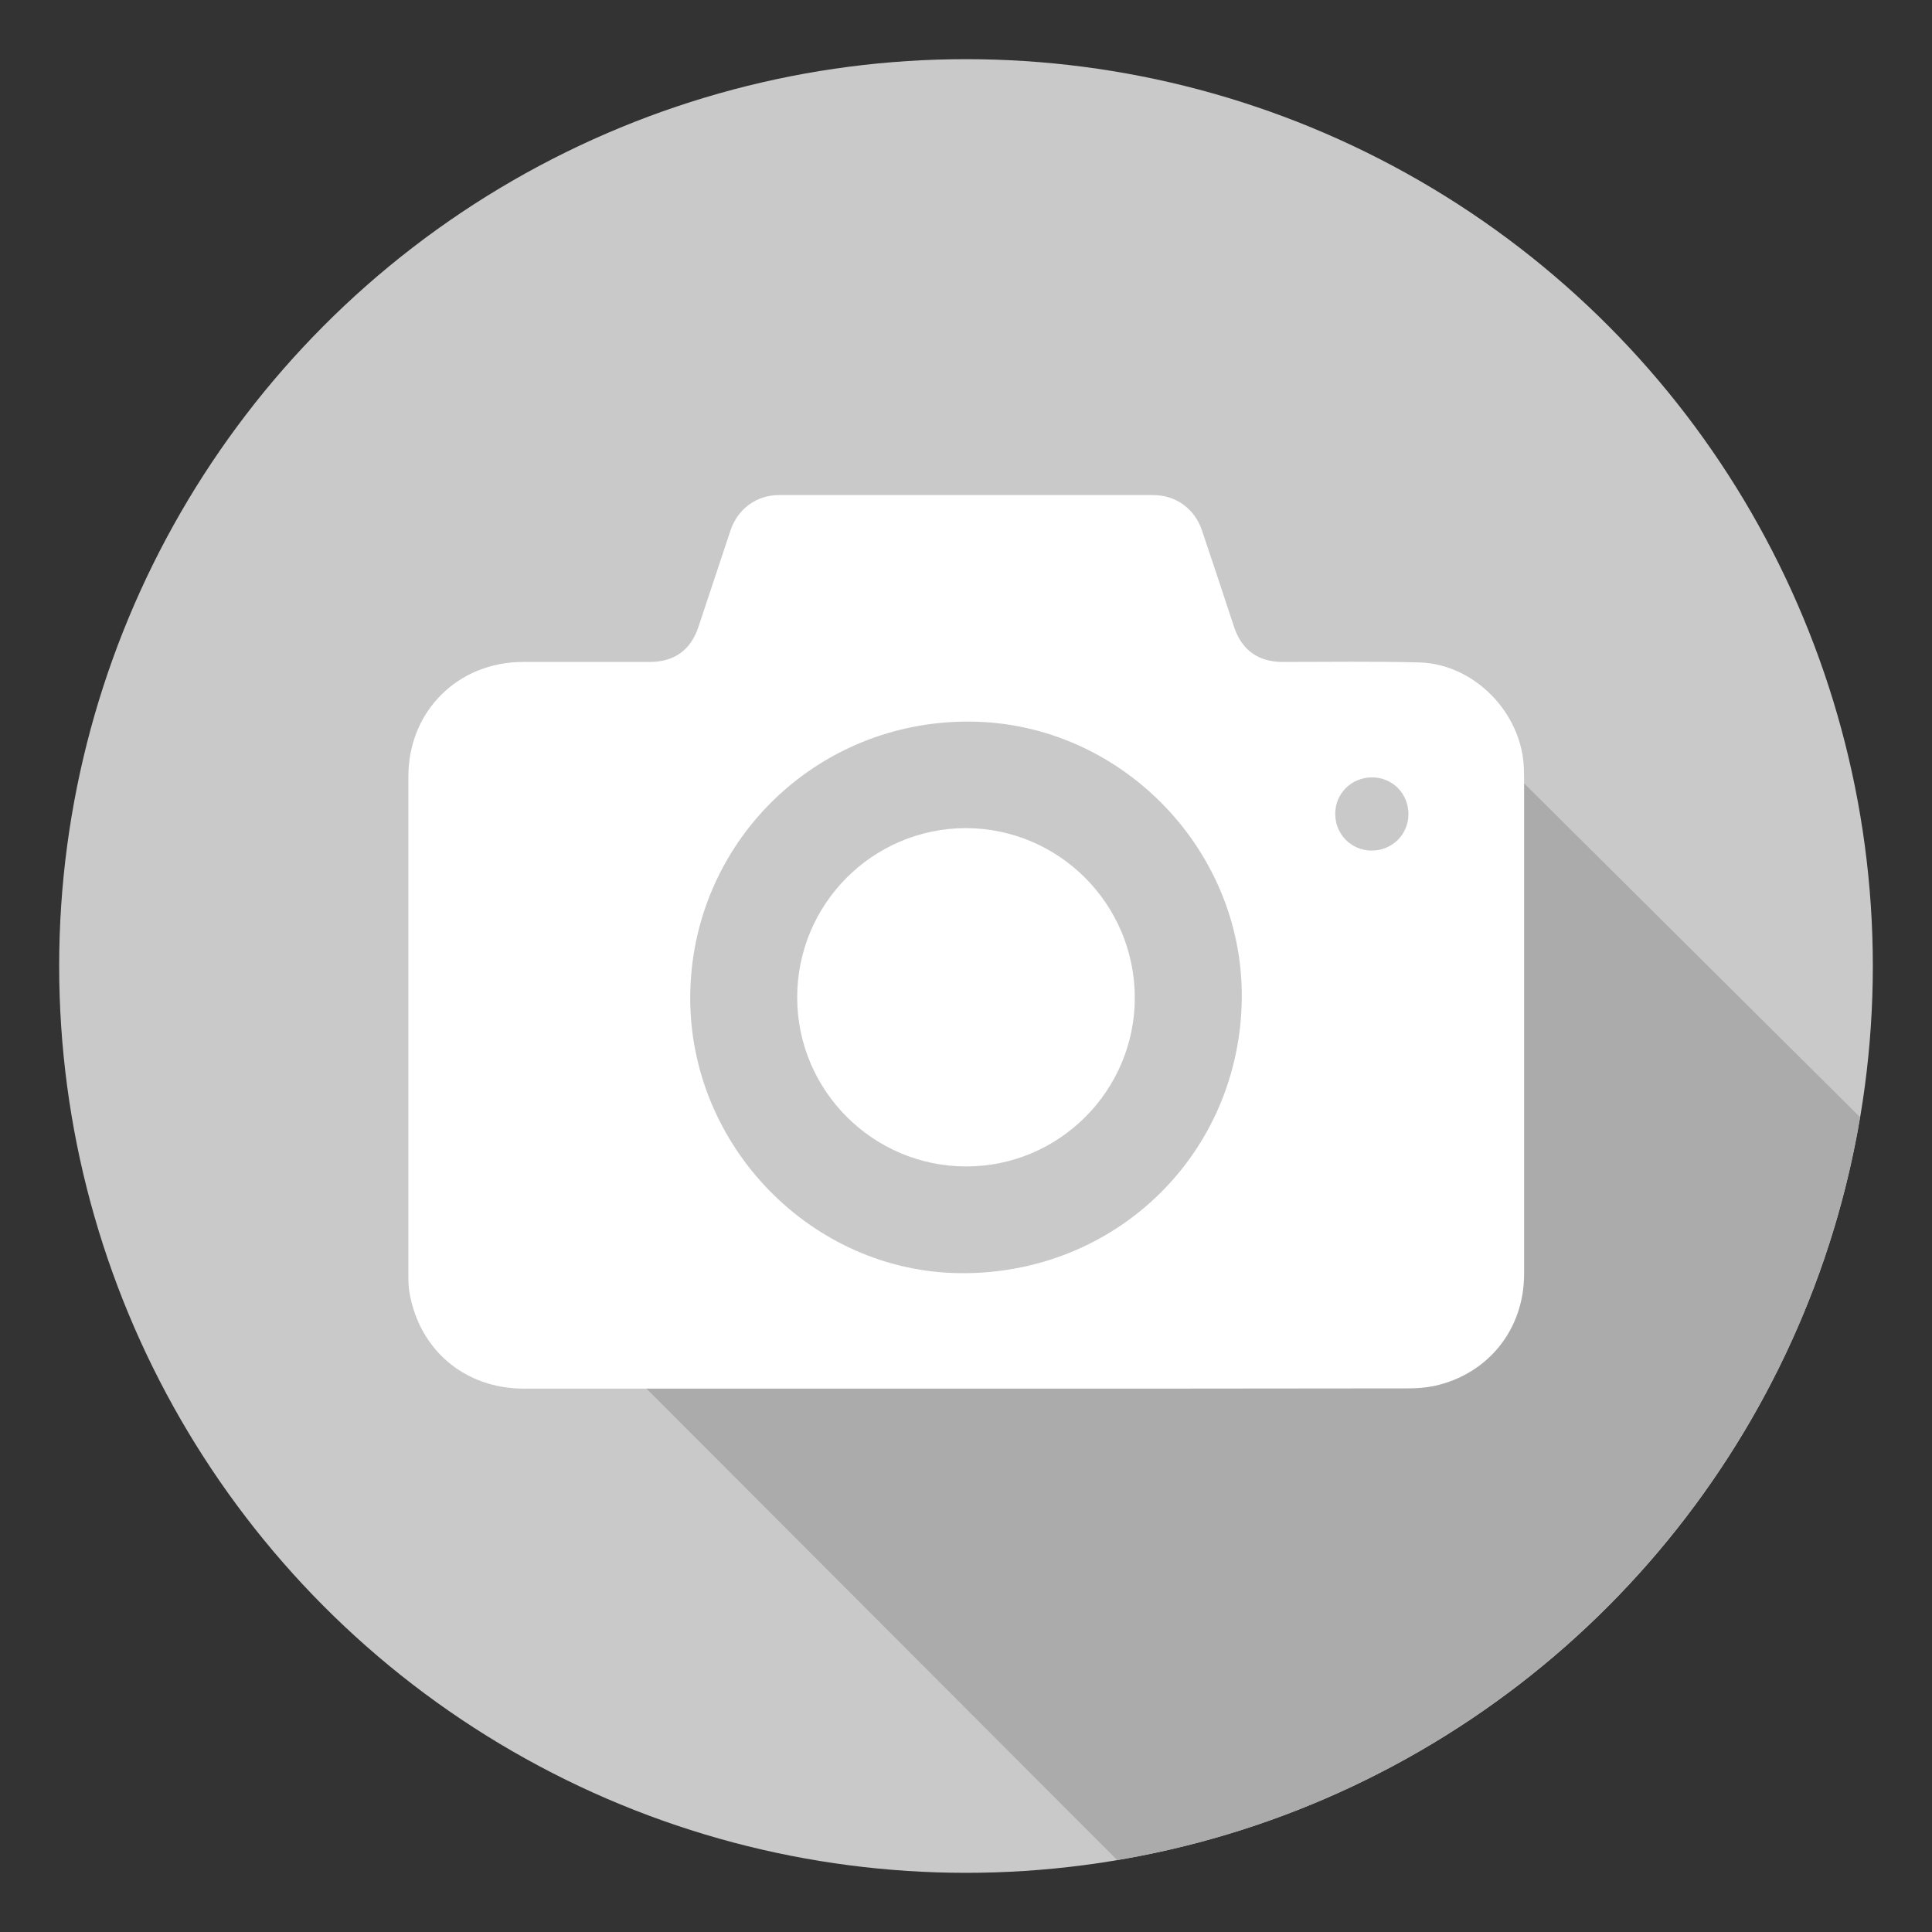 <?xml version="1.0" encoding="utf-8"?>
<!-- Generator: Adobe Illustrator 21.1.0, SVG Export Plug-In . SVG Version: 6.00 Build 0)  -->
<svg version="1.1" id="gallery" xmlns="http://www.w3.org/2000/svg" xmlns:xlink="http://www.w3.org/1999/xlink" x="0px" y="0px"
	 viewBox="0 0 800 800" style="enable-background:new 0 0 800 800;" xml:space="preserve">
<rect x="0" y="0" width="800" height="800" fill="#333333" stroke="none"/>
<style type="text/css">
	.st0{fill:#C9C9C9;}
	.st1{fill:#ABABAB;}
	.st2{fill:none;}
	.st3{fill:#FFFFFF;}
</style>
<circle class="st0" cx="400" cy="400" r="375.5"/>
<g id="XMLID_19_">
	<g>
		<path class="st1" d="M624.5,317.8c7.4,23.3-8.7,56.4-8.7,82.2c0,135.3,40.3,154-95,154c-25.8,0-236.4,21.8-259.7,14.4l201.5,201.8
			c157.2-26.4,281.2-150.4,307.6-307.6L624.5,317.8z"/>
	</g>
</g>
<circle class="st2" cx="400" cy="400" r="375.5"/>
<g id="XMLID_17_">
	<path id="XMLID_18_" class="st3" d="M311.3,245.2L311.3,245.2L311.3,245.2L311.3,245.2z"/>
</g>
<g>
	<path class="st3" d="M400,575c-61,0-122.1,0-183.1,0c-24.4,0-43.4-16-47.4-40.1c-0.4-2.4-0.4-4.9-0.4-7.3c0-68.7,0-137.4,0-206.1
		c0-27,20.5-47.4,47.5-47.4c17.5,0,34.9,0,52.4,0c10.2,0,17-4.9,20.2-14.5c4.4-13.3,8.9-26.7,13.3-40c3-8.9,10.7-14.6,20.1-14.6
		c51.7,0,103.3,0,155,0c9.3,0,17.1,5.7,20.1,14.6c4.5,13.3,8.9,26.7,13.3,40c3.2,9.6,10,14.5,20.2,14.5c18.9,0,37.8-0.3,56.6,0.2
		c22.8,0.7,42.4,21,43.2,43.8c0.1,2.3,0.1,4.7,0.1,7c0,67.5,0,135,0,202.4c0,23-14.9,41.5-37.2,46.4c-3.5,0.7-7.1,1-10.6,1
		C522.1,575,461,575,400,575z M514.2,413c0.4-61.9-50.7-113.8-112.5-114.2c-63.9-0.5-115.5,50.2-115.9,113.9
		c-0.3,62.1,50.6,114.1,112.2,114.5C462.5,527.6,513.7,477.3,514.2,413z M567.8,352.2c8.5,0.1,15.3-6.5,15.4-14.9
		c0.1-8.6-6.5-15.4-15.1-15.4c-8.4,0-15.2,6.6-15.2,15C552.8,345.3,559.4,352.1,567.8,352.2z"/>
	<path class="st3" d="M469.9,413.1c0,38.5-31.3,69.9-69.8,69.9c-38.5,0-69.9-31.3-70-69.8c-0.1-38.8,31.2-70.2,69.8-70.3
		C438.5,343,469.8,374.3,469.9,413.1z"/>
</g>
</svg>
